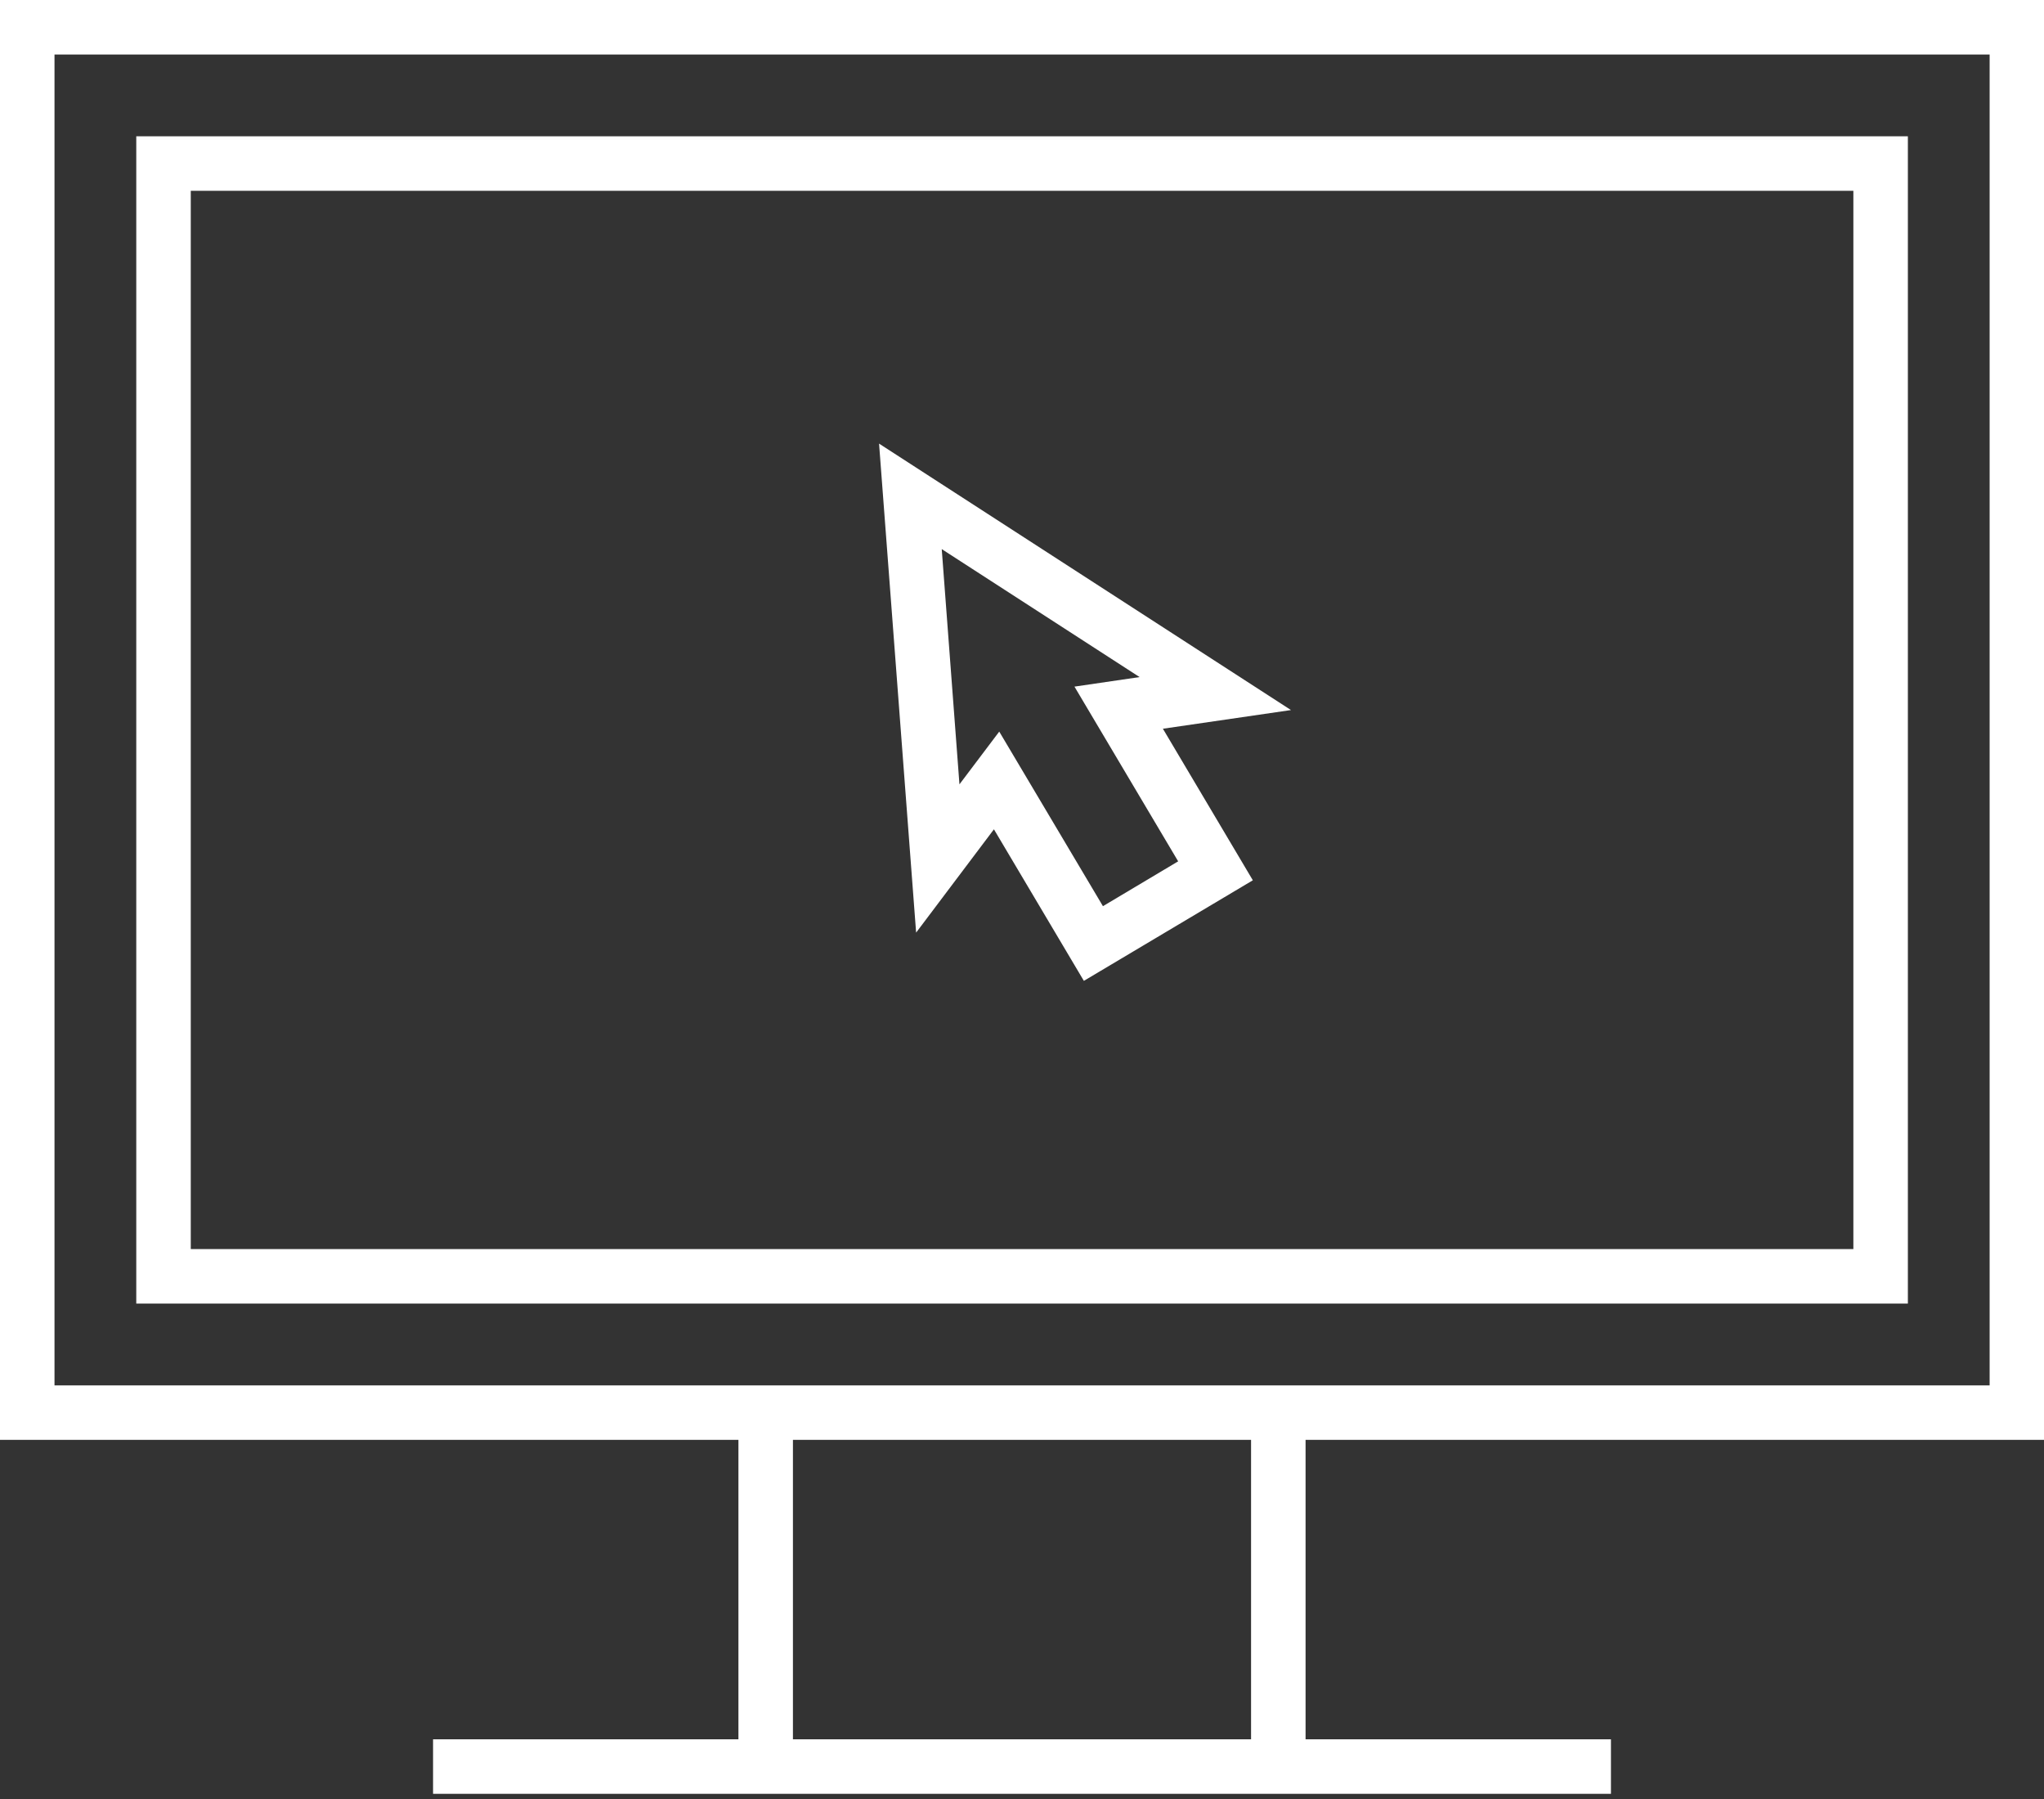 <svg width="150" height="132" viewBox="0 0 150 132" fill="none" xmlns="http://www.w3.org/2000/svg">
<rect x="0" y="0" width="150" height="132" fill="#333333" stroke="none"/>
<g clip-path="url(#clip0_5_3916)">
<path d="M140.01 10H10V95.65H140.01V10ZM136.01 91.65H14V14H136.01V91.65Z" fill="white"/>
<path d="M150.01 105.65V0H0V105.65H54.19V127.62H31.78V131.62H118.22V127.62H95.81V105.65H150.01ZM91.81 127.62H58.19V105.65H91.81V127.62ZM4 101.65V4H146.01V101.65H4Z" fill="white"/>
<path d="M72.94 60.85L79.54 71.97L91.94 64.59L85.34 53.47L94.74 52.1L64.51 32.55L67.23 68.43L72.94 60.85ZM83.63 49.68L78.85 50.38L86.46 63.2L80.94 66.49L73.33 53.68L70.41 57.55L69.11 40.29L83.63 49.68Z" fill="white"/>
</g>
<defs>
<clipPath id="clip0_5_3916">
<rect width="150.01" height="131.62" fill="white"/>
</clipPath>
</defs>
</svg>
